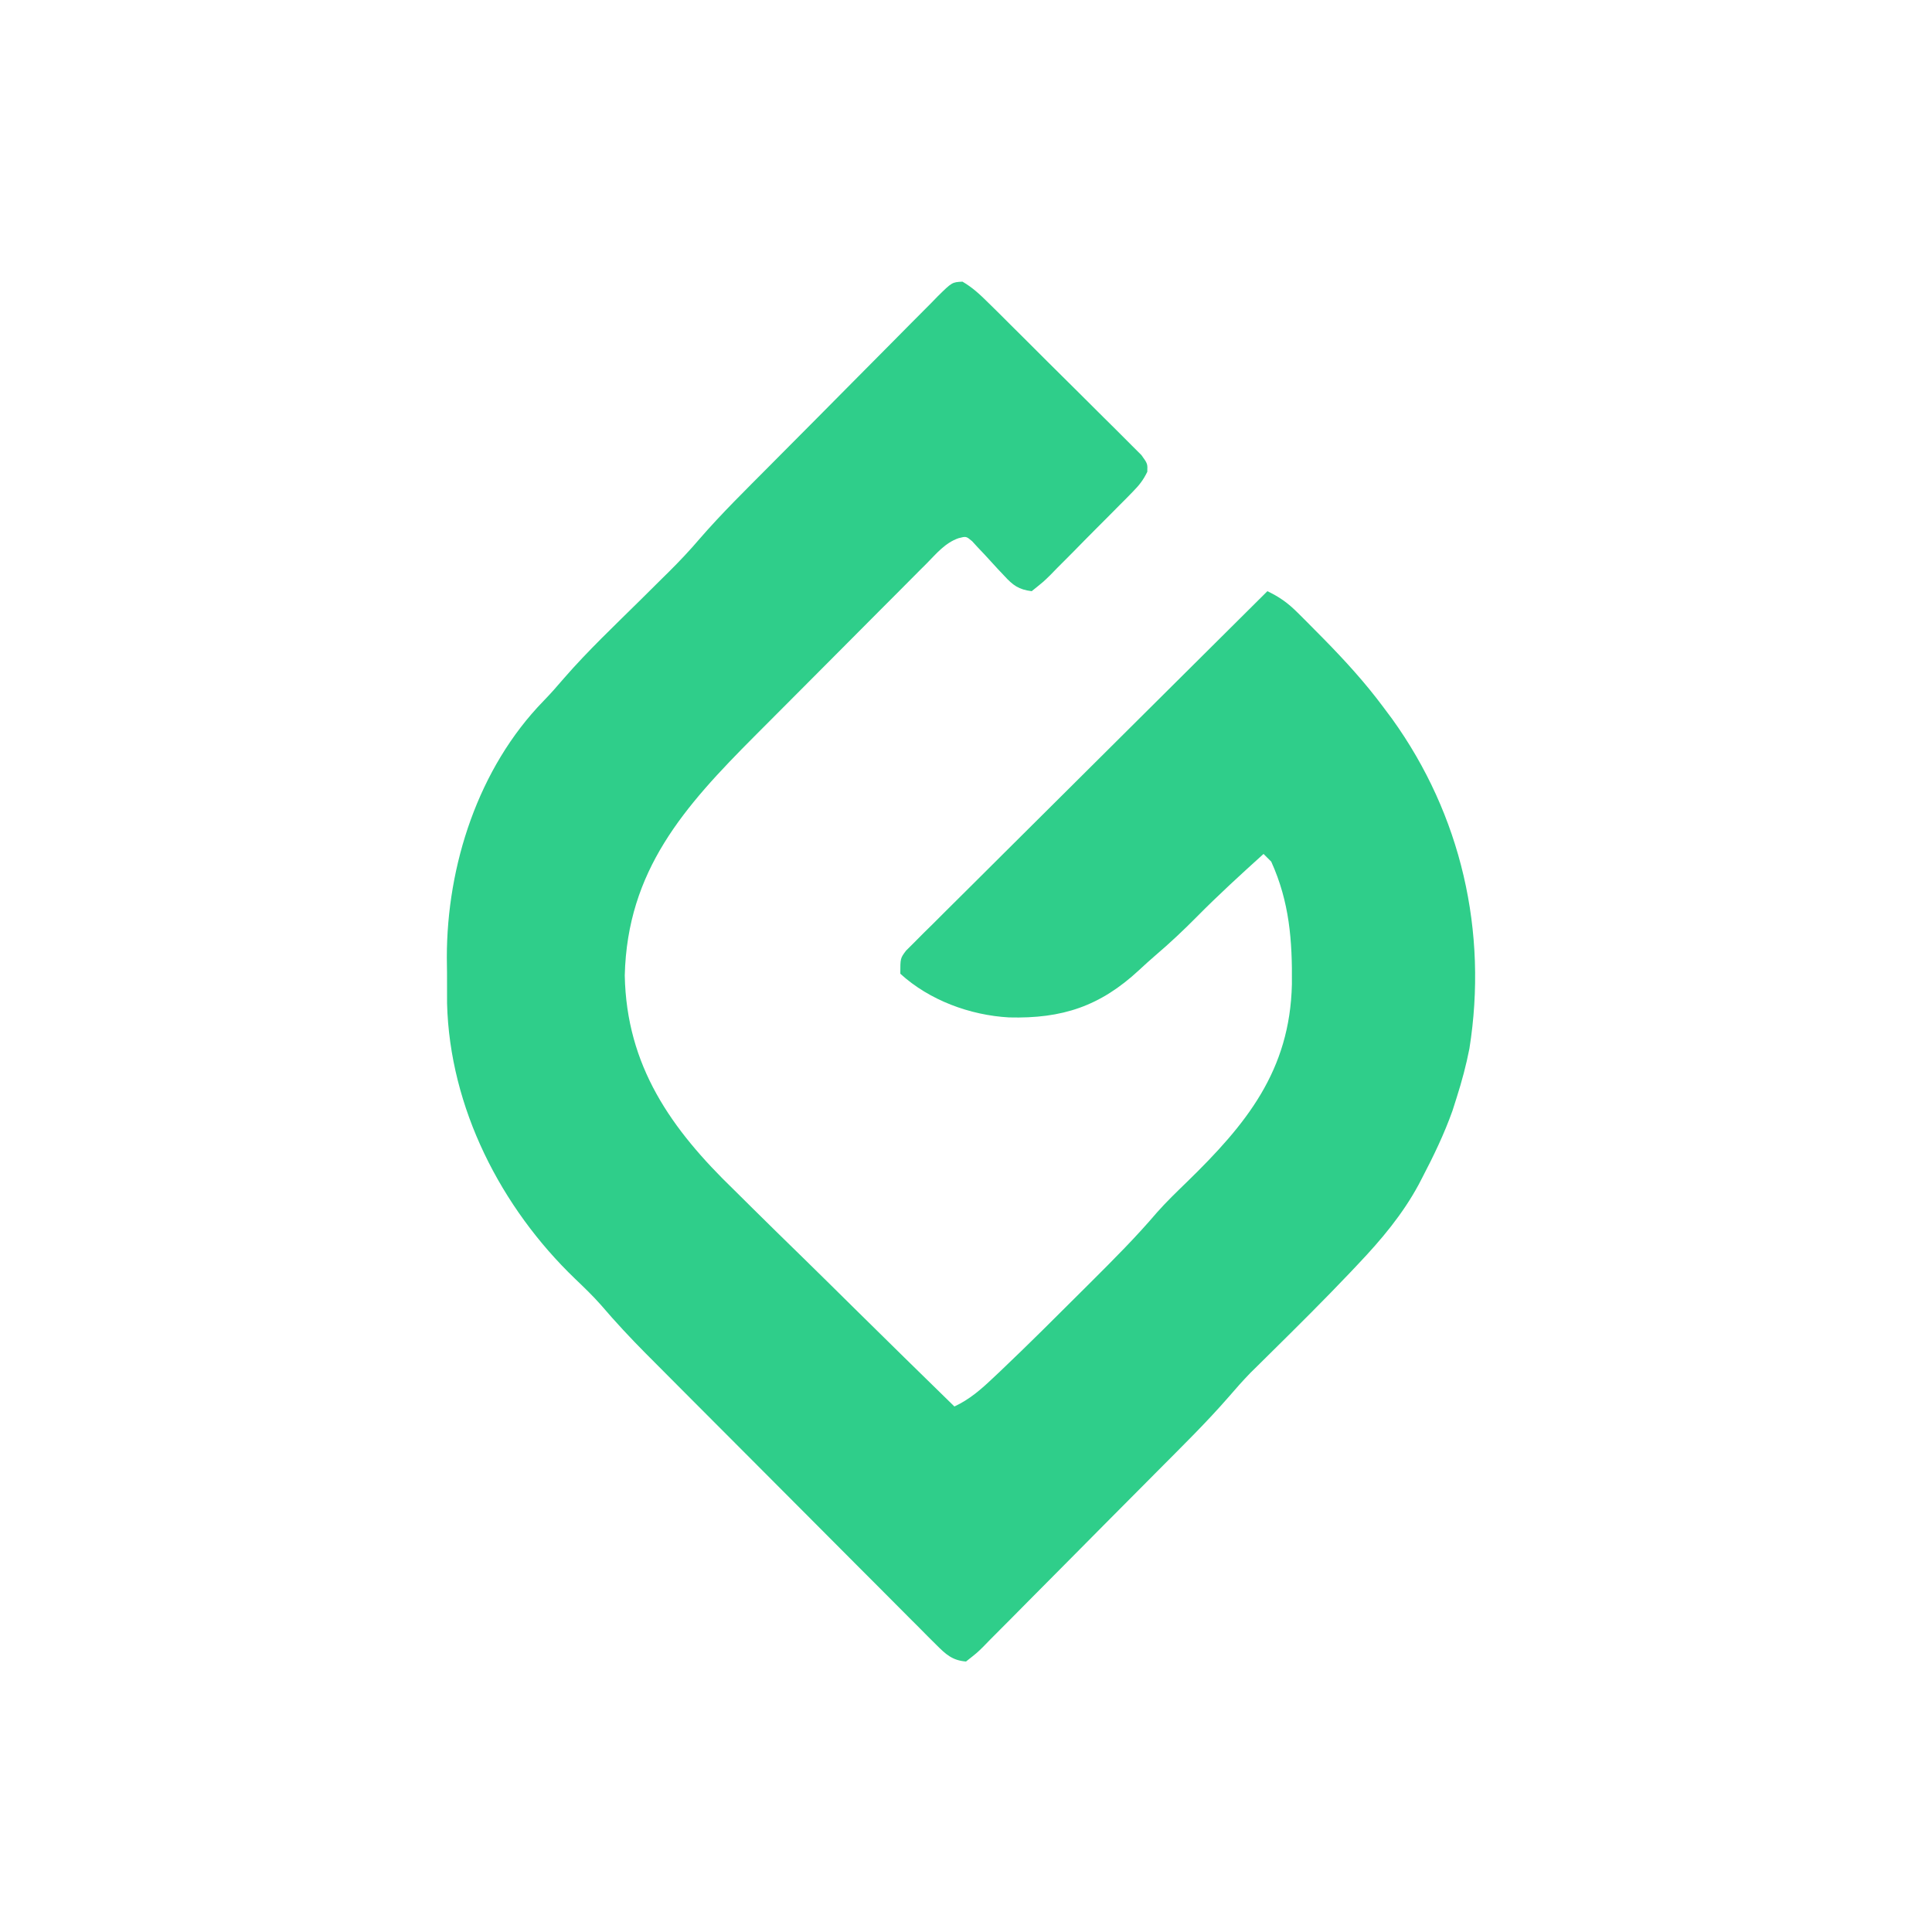 <?xml version="1.0" encoding="UTF-8"?>
<svg id="Layer_2" data-name="Layer 2" xmlns="http://www.w3.org/2000/svg" viewBox="0 0 500 500">
  <path
    d="M0 0 C2.584 1.494 4.484 3.278 6.609 5.38 C7.533 6.288 8.457 7.196 9.408 8.132 C10.408 9.13 11.406 10.128 12.404 11.127 C13.432 12.148 14.46 13.168 15.488 14.188 C17.64 16.326 19.785 18.469 21.926 20.617 C24.675 23.371 27.441 26.107 30.213 28.838 C32.339 30.939 34.454 33.051 36.566 35.167 C37.582 36.181 38.602 37.191 39.625 38.196 C41.052 39.601 42.462 41.024 43.87 42.447 C44.678 43.252 45.485 44.057 46.317 44.887 C47.916 47.108 47.916 47.108 47.839 49.203 C46.839 51.267 45.811 52.606 44.204 54.24 C43.636 54.823 43.069 55.407 42.484 56.008 C41.867 56.625 41.251 57.242 40.615 57.877 C39.983 58.518 39.35 59.158 38.698 59.818 C37.359 61.167 36.017 62.513 34.67 63.855 C32.608 65.916 30.567 67.998 28.527 70.082 C27.225 71.39 25.921 72.697 24.615 74.002 C24.005 74.629 23.394 75.256 22.765 75.902 C21.016 77.623 21.016 77.623 17.916 80.108 C14.571 79.689 13.069 78.592 10.822 76.131 C10.267 75.543 9.711 74.956 9.139 74.35 C7.986 73.101 6.838 71.848 5.693 70.592 C5.138 70.007 4.582 69.422 4.01 68.819 C3.263 68.003 3.263 68.003 2.5 67.172 C0.962 65.881 0.962 65.881 -1.006 66.388 C-4.46 67.585 -6.697 70.323 -9.21 72.878 C-9.814 73.479 -10.418 74.081 -11.04 74.701 C-13.037 76.695 -15.023 78.7 -17.01 80.705 C-18.399 82.098 -19.789 83.49 -21.18 84.881 C-24.097 87.803 -27.009 90.73 -29.918 93.66 C-33.63 97.4 -37.35 101.132 -41.074 104.86 C-44.639 108.43 -48.199 112.005 -51.76 115.58 C-52.769 116.593 -52.769 116.593 -53.799 117.625 C-72.014 135.906 -86.732 152.348 -87.396 179.545 C-86.948 203.019 -75.374 219.336 -59.115 235.053 C-57.465 236.684 -55.818 238.318 -54.172 239.953 C-49.88 244.207 -45.559 248.43 -41.231 252.647 C-36.802 256.974 -32.401 261.329 -27.998 265.682 C-19.388 274.186 -10.746 282.657 -2.084 291.108 C1.871 289.256 4.766 286.713 7.916 283.733 C8.536 283.151 9.155 282.568 9.793 281.969 C17.12 275.013 24.264 267.867 31.416 260.733 C32.03 260.122 32.643 259.511 33.276 258.881 C39.137 253.04 44.947 247.224 50.314 240.919 C52.765 238.148 55.418 235.598 58.069 233.021 C73.452 218.056 84.74 204.262 85.258 181.856 C85.377 170.491 84.637 160.552 79.916 150.108 C79.256 149.448 78.596 148.788 77.916 148.108 C72.048 153.412 66.227 158.728 60.666 164.358 C57.201 167.862 53.664 171.192 49.912 174.385 C48.483 175.619 47.082 176.886 45.701 178.174 C35.651 187.503 25.867 190.772 12.053 190.416 C1.975 189.855 -8.564 185.98 -16.084 179.108 C-16.084 175.108 -16.084 175.108 -14.6 173.132 C-13.9 172.435 -13.199 171.738 -12.477 171.02 C-11.678 170.215 -10.879 169.41 -10.055 168.581 C-9.167 167.707 -8.278 166.833 -7.363 165.933 C-6.437 165.006 -5.51 164.079 -4.555 163.123 C-2.013 160.579 0.542 158.048 3.099 155.519 C5.769 152.874 8.428 150.218 11.087 147.563 C16.126 142.537 21.175 137.521 26.227 132.508 C31.979 126.802 37.719 121.084 43.458 115.364 C55.265 103.6 67.086 91.849 78.916 80.108 C82.064 81.611 84.229 83.164 86.709 85.635 C87.772 86.691 87.772 86.691 88.856 87.769 C89.597 88.52 90.339 89.271 91.104 90.045 C91.867 90.816 92.631 91.586 93.418 92.38 C98.968 98.032 104.186 103.742 108.916 110.108 C109.672 111.12 110.427 112.132 111.205 113.174 C129.038 137.955 136.016 168.186 131.197 198.491 C130.36 202.776 129.241 206.948 127.916 211.108 C127.554 212.247 127.192 213.387 126.818 214.561 C124.673 220.582 121.935 226.264 118.979 231.92 C118.667 232.519 118.355 233.117 118.034 233.733 C113.878 241.408 108.402 247.927 102.416 254.233 C101.79 254.897 101.164 255.562 100.52 256.246 C93.692 263.44 86.652 270.427 79.594 277.393 C78.7 278.279 77.806 279.164 76.885 280.076 C75.701 281.243 75.701 281.243 74.492 282.434 C72.581 284.418 70.797 286.403 69.015 288.496 C63.127 295.274 56.696 301.556 50.373 307.924 C49.678 308.624 48.984 309.324 48.268 310.045 C44.603 313.737 40.935 317.425 37.264 321.11 C34.228 324.159 31.199 327.216 28.177 330.279 C24.517 333.988 20.844 337.686 17.163 341.374 C15.763 342.781 14.368 344.191 12.978 345.605 C11.041 347.573 9.09 349.525 7.134 351.473 C6.561 352.063 5.988 352.652 5.398 353.259 C3.78 354.852 3.78 354.852 0.916 357.108 C-2.596 356.832 -4.318 355.247 -6.745 352.814 C-7.811 351.757 -7.811 351.757 -8.898 350.678 C-10.052 349.51 -10.052 349.51 -11.23 348.318 C-12.048 347.502 -12.866 346.686 -13.71 345.845 C-16.421 343.136 -19.122 340.417 -21.822 337.698 C-23.705 335.812 -25.588 333.927 -27.472 332.042 C-31.425 328.085 -35.373 324.122 -39.317 320.156 C-44.36 315.084 -49.413 310.021 -54.468 304.961 C-58.361 301.064 -62.251 297.164 -66.14 293.263 C-68.001 291.397 -69.862 289.53 -71.724 287.665 C-74.335 285.047 -76.943 282.425 -79.55 279.803 C-80.313 279.038 -81.077 278.274 -81.863 277.486 C-85.907 273.41 -89.791 269.252 -93.518 264.883 C-95.631 262.487 -97.913 260.296 -100.22 258.089 C-119.464 239.623 -132.702 213.757 -133.385 186.78 C-133.399 184.139 -133.403 181.498 -133.396 178.858 C-133.412 177.554 -133.429 176.251 -133.445 174.909 C-133.457 151.084 -125.3 125.846 -108.42 108.514 C-106.581 106.62 -104.889 104.711 -103.185 102.701 C-96.928 95.503 -89.967 88.938 -83.19 82.235 C-81.34 80.403 -79.493 78.568 -77.646 76.733 C-77.092 76.187 -76.538 75.641 -75.966 75.078 C-73.209 72.338 -70.577 69.55 -68.055 66.592 C-62.352 60.005 -56.113 53.909 -49.978 47.729 C-49.306 47.051 -48.633 46.373 -47.94 45.674 C-44.392 42.1 -40.84 38.529 -37.286 34.96 C-34.347 32.008 -31.416 29.048 -28.49 26.082 C-24.947 22.489 -21.391 18.909 -17.826 15.337 C-16.471 13.975 -15.121 12.61 -13.775 11.24 C-11.901 9.334 -10.012 7.445 -8.118 5.559 C-7.564 4.988 -7.01 4.417 -6.438 3.829 C-2.688 0.139 -2.688 0.139 0 0 Z "
    fill="#2FCE8A" transform="translate(249.084,72.892)" />
</svg>
